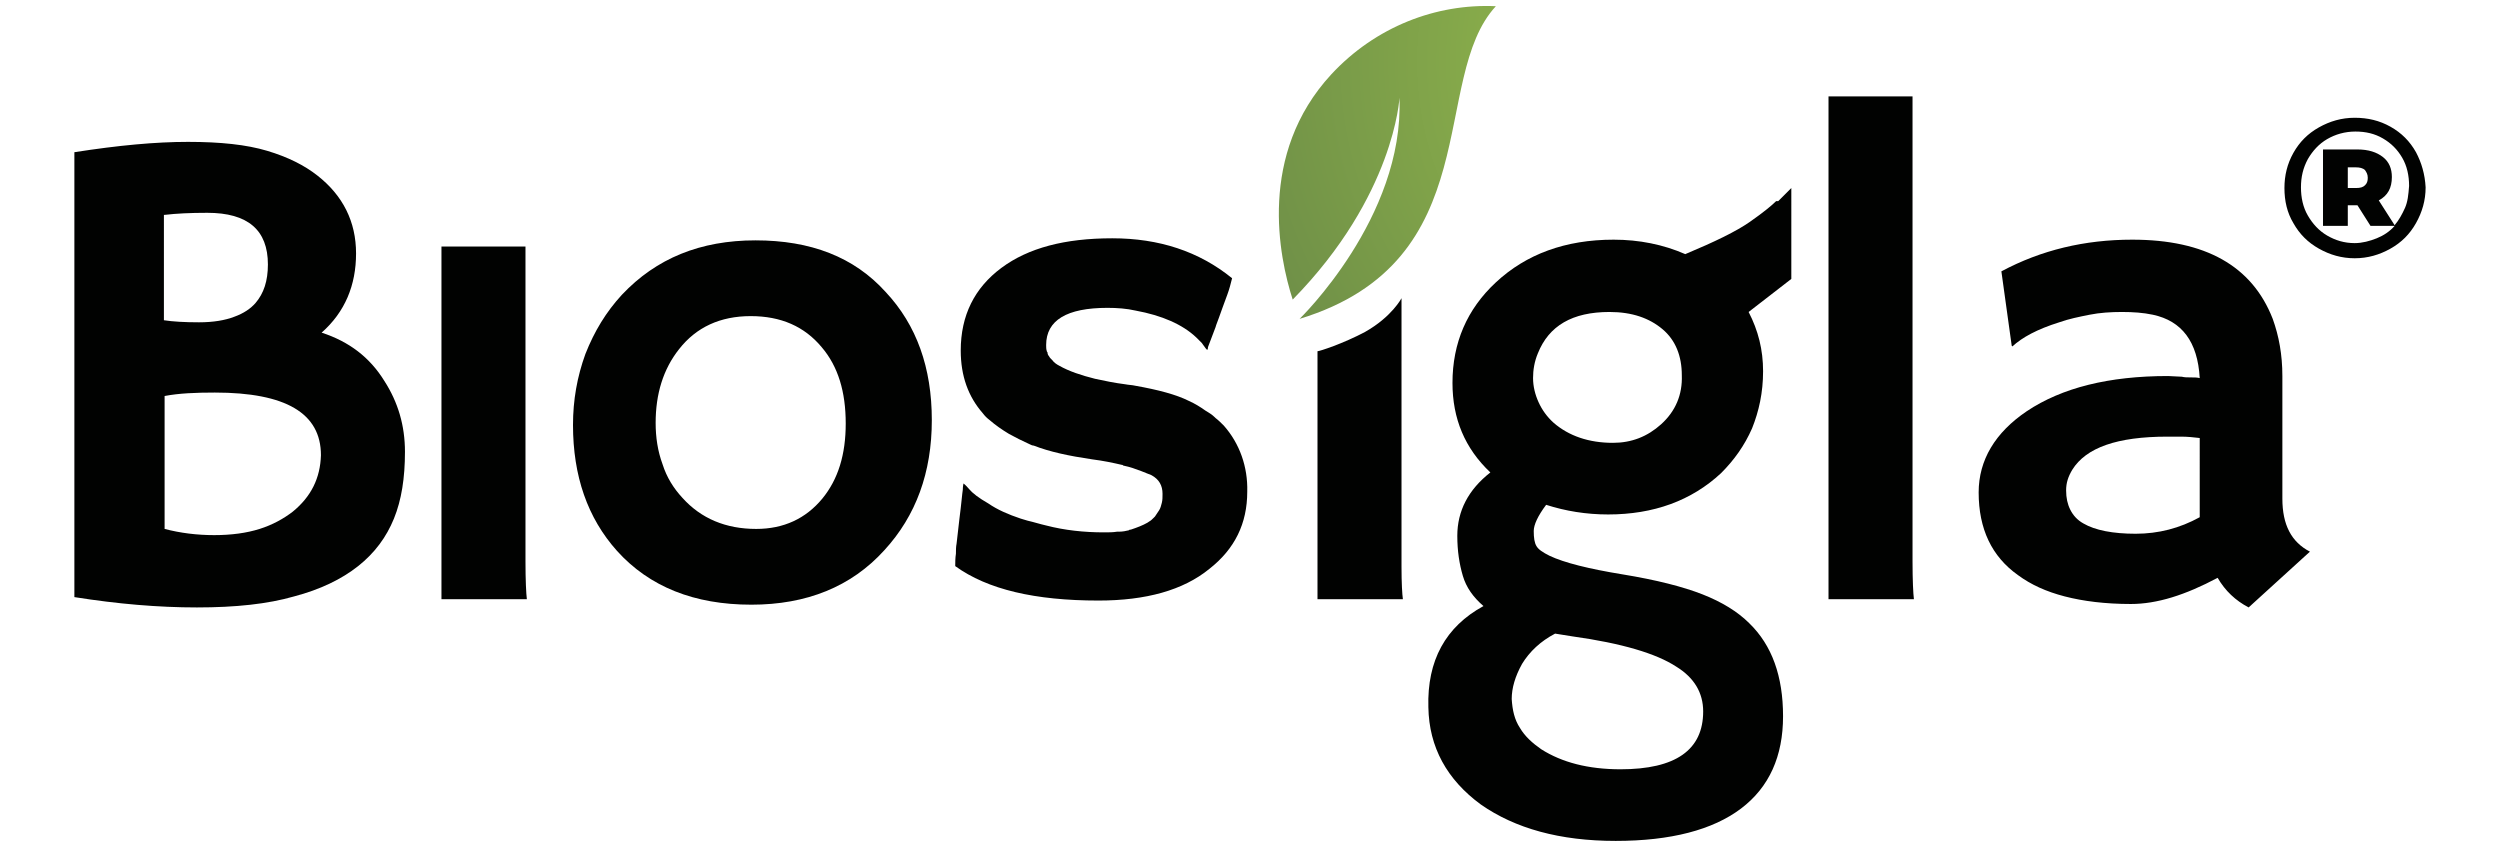 <?xml version="1.0" encoding="utf-8"?>
<!-- Generator: Adobe Illustrator 27.7.0, SVG Export Plug-In . SVG Version: 6.00 Build 0)  -->
<svg version="1.1" id="Layer_1" xmlns="http://www.w3.org/2000/svg" xmlns:xlink="http://www.w3.org/1999/xlink" x="0px" y="0px"
	 viewBox="0 0 363 123" style="enable-background:new 0 0 363 123;" xml:space="preserve">
<style type="text/css">
	.st0{fill:#010201;}
	.st1{fill:url(#SVGID_1_);}
</style>
<g>
	<path class="st0" d="M350.8,22.1c-0.9-1.6-2.1-2.8-3.7-3.7c-1.6-0.9-3.3-1.3-5.2-1.3c-1.9,0-3.6,0.5-5.2,1.4
		c-1.6,0.9-2.8,2.1-3.7,3.7c-0.9,1.6-1.3,3.3-1.3,5.1c0,1.9,0.4,3.6,1.3,5.1c0.9,1.6,2.1,2.8,3.7,3.7c1.6,0.9,3.3,1.4,5.2,1.4
		s3.6-0.5,5.2-1.4c1.6-0.9,2.8-2.1,3.7-3.7c0.9-1.6,1.4-3.3,1.4-5.2C352.1,25.3,351.6,23.6,350.8,22.1z M349.2,30.2
		c-0.4,0.9-0.9,1.8-1.5,2.5l-2.3-3.6c1.3-0.7,1.9-1.8,1.9-3.4c0-1.2-0.4-2.2-1.3-2.9c-0.9-0.7-2.1-1.1-3.7-1.1h-5v11.1h3.6v-3h1.4
		l1.9,3h3.5c-0.7,0.8-1.6,1.4-2.6,1.8c-1,0.4-2.1,0.7-3.2,0.7c-1.5,0-2.8-0.4-4-1.1c-1.2-0.7-2.1-1.7-2.8-2.9c-0.7-1.2-1-2.6-1-4.1
		c0-1.5,0.3-2.8,1-4.1c0.7-1.2,1.6-2.2,2.8-2.9c1.2-0.7,2.6-1.1,4.1-1.1c1.5,0,2.8,0.3,4,1c1.2,0.7,2.1,1.6,2.8,2.8
		c0.7,1.2,1,2.6,1,4.1C349.7,28.3,349.6,29.3,349.2,30.2z M343.8,25.8c0,0.5-0.1,0.8-0.4,1.1c-0.3,0.3-0.7,0.4-1.3,0.4h-1.2v-3h1.2
		c0.5,0,1,0.1,1.3,0.4C343.6,25,343.8,25.3,343.8,25.8z"/>
	<path class="st0" d="M46.7,48.3c3.4-3,5-6.9,5-11.5c0-4.6-1.9-8.4-5.6-11.3c-1.9-1.5-4.3-2.7-7.3-3.6c-3-0.9-6.8-1.3-11.5-1.3
		c-4.7,0-10.1,0.5-16.5,1.5v64.6c6.3,1,12.2,1.5,17.8,1.5c5.6,0,10.3-0.5,14.1-1.6c3.8-1,6.9-2.5,9.3-4.4c2.4-1.9,4.1-4.2,5.2-6.9
		c1.1-2.7,1.6-5.9,1.6-9.7c0-3.8-1-7.2-3-10.3C53.7,51.9,50.7,49.6,46.7,48.3z M23.9,31.2c1.7-0.2,3.7-0.3,6.2-0.3
		c5.9,0,8.8,2.5,8.8,7.5c0,2.4-0.6,4.2-1.8,5.6c-0.7,0.8-1.7,1.5-3.1,2c-1.3,0.5-3,0.8-5.1,0.8c-2.1,0-3.8-0.1-5.1-0.3V31.2z
		 M42.5,74.3c-1.3,1-2.9,1.9-4.8,2.5c-1.9,0.6-4.1,0.9-6.6,0.9c-2.5,0-4.9-0.3-7.2-0.9V57.5c2.1-0.4,4.5-0.5,7.3-0.5
		c10.3,0,15.4,3,15.4,9.1C46.5,69.4,45.2,72.1,42.5,74.3z"/>
	<path class="st0" d="M76.3,35.8H64.1V87h12.4c-0.1-0.8-0.2-2.7-0.2-5.5V35.8z"/>
	<path class="st0" d="M257.9,29.2c-0.6,0.6-1.8,1.6-3.8,3c-2,1.4-5.1,2.9-9.4,4.7c-3.2-1.4-6.7-2.1-10.4-2.1c-7,0-12.7,2.1-17.1,6.2
		c-4.2,3.9-6.3,8.8-6.3,14.6c0,5.2,1.8,9.5,5.5,13c-3.2,2.5-4.8,5.6-4.8,9.2c0,2.2,0.3,4.1,0.8,5.8c0.5,1.7,1.5,3.1,3,4.4
		c-5.5,3-8.2,7.9-8,14.7c0.1,5.8,2.7,10.5,7.6,14.1c5,3.5,11.5,5.3,19.6,5.3c8,0,14.1-1.6,18.2-4.7c4.1-3.1,6.1-7.6,6.1-13.4
		c0-5.8-1.6-10.3-4.9-13.5c-1.7-1.7-4-3.1-6.8-4.2c-2.8-1.1-6.7-2.1-11.6-2.9c-4.9-0.8-8.5-1.7-10.6-2.7c-1-0.5-1.6-0.9-1.9-1.4
		c-0.3-0.5-0.4-1.2-0.4-2.2c0-0.9,0.6-2.2,1.8-3.8c2.8,0.9,5.8,1.4,9,1.4c6.6,0,12.1-2,16.4-6c1.9-1.9,3.4-4,4.5-6.5
		c1-2.5,1.6-5.2,1.6-8.3s-0.7-5.9-2.1-8.6l6.2-4.8V27.3l-1.9,1.9L257.9,29.2z M225.8,92l2.5,0.4c7.2,1,12.2,2.5,15.1,4.4
		c2.6,1.6,3.9,3.8,3.9,6.5c0,5.6-4,8.4-12,8.4c-4.7,0-8.5-1-11.5-2.9c-1.3-0.9-2.4-1.9-3.1-3.1c-0.8-1.2-1.1-2.6-1.2-4.2
		c0-1.6,0.5-3.3,1.5-5.1C222.1,94.6,223.7,93.1,225.8,92z M241.2,61.6c-2,1.8-4.3,2.7-7,2.7c-3.5,0-6.4-1-8.6-2.9
		c-1-0.9-1.7-1.9-2.2-3c-0.5-1.1-0.8-2.3-0.8-3.5c0-1.2,0.2-2.4,0.7-3.6c1.6-4,5-6,10.4-6c3.3,0,5.8,0.9,7.7,2.5s2.8,3.9,2.8,6.7
		C244.3,57.3,243.3,59.7,241.2,61.6z"/>
	<path class="st0" d="M277.7,14h-12.2v73h12.4c-0.1-0.8-0.2-2.7-0.2-5.5V14z"/>
	<path class="st0" d="M331.4,72.4V54.6c0-3.1-0.5-5.8-1.4-8.3c-3-7.7-9.8-11.5-20.4-11.5c-6.9,0-13.2,1.5-19,4.6l1.5,10.8l0.1,0.1
		c1.4-1.3,3.6-2.5,6.8-3.5c1.4-0.5,2.9-0.8,4.4-1.1c1.5-0.3,3.1-0.4,4.7-0.4c1.6,0,3.1,0.1,4.5,0.4c4.2,0.9,6.5,3.9,6.8,9.2
		c-0.4-0.1-0.8-0.1-1.3-0.1c-0.5,0-0.9,0-1.3-0.1l-2-0.1c-8.6,0-15.4,1.7-20.5,5.1c-4.6,3.1-7,7.1-7,11.8c0,5.3,1.9,9.3,5.7,12
		c1.9,1.4,4.1,2.4,6.8,3.1c2.7,0.7,5.9,1.1,9.6,1.1c3.8,0,7.9-1.3,12.6-3.8c1.1,1.9,2.6,3.3,4.5,4.3l8.9-8.1
		C332.7,78.7,331.4,76.2,331.4,72.4z M310.1,77.5c-3.3,0-5.9-0.5-7.6-1.5c-0.9-0.5-1.5-1.2-1.9-2c-0.4-0.8-0.6-1.7-0.6-2.8
		s0.3-2,0.9-3c2-3.2,6.5-4.8,13.8-4.8h2c0.9,0,1.9,0.1,2.7,0.2V74c0,0.4,0,0.8,0,1.1C316.5,76.7,313.4,77.5,310.1,77.5z"/>
	<path class="st0" d="M109.7,34.9c-8,0-14.4,2.6-19.4,7.9c-2.3,2.5-4,5.3-5.3,8.6c-1.2,3.3-1.8,6.7-1.8,10.3
		c0,7.4,2.1,13.5,6.4,18.3c4.7,5.2,11.2,7.8,19.5,7.8c8,0,14.5-2.6,19.3-7.9c4.6-5,6.9-11.3,6.9-18.9c0-7.6-2.2-13.8-6.7-18.6
		C124,37.3,117.7,34.9,109.7,34.9z M119.4,72.4c-2.4,2.9-5.6,4.4-9.6,4.4c-4.4,0-8-1.5-10.7-4.5c-1.3-1.4-2.3-3-2.9-4.9
		c-0.7-1.9-1-3.9-1-6c0-4.2,1.1-7.8,3.4-10.7c2.5-3.2,6-4.8,10.4-4.8c4.4,0,7.8,1.5,10.3,4.5c2.4,2.8,3.5,6.5,3.5,11.1
		C122.8,66,121.7,69.6,119.4,72.4z"/>
	<path class="st0" d="M203.5,52.4v-9.1c0,0-1.4,2.7-5.3,4.9c-3.2,1.7-6.6,2.8-6.9,2.8v3.9v4.2V87h12.4c-0.1-0.7-0.2-2.3-0.2-4.7
		V52.4z"/>
	<path class="st0" d="M177.7,61.8c-0.4-0.4-0.8-0.8-1.2-1.1c0,0,0,0,0,0c0,0,0,0-0.1-0.1c-0.4-0.4-0.9-0.7-1.4-1l0,0h0
		c-0.7-0.5-1.5-1-2.4-1.4c-1.8-0.9-4.4-1.6-7.8-2.2c-0.4-0.1-0.9-0.1-1.4-0.2c-1.6-0.2-3-0.5-4.4-0.8c-2-0.5-3.8-1.1-5.2-1.9
		c-0.4-0.2-0.8-0.5-1-0.8c-0.1-0.1-0.1-0.1-0.2-0.2c-0.1-0.1-0.2-0.2-0.3-0.4c-0.1-0.1-0.2-0.3-0.2-0.5c0-0.1-0.1-0.1-0.1-0.2h0
		c-0.1-0.3-0.1-0.6-0.1-0.9c0-3.6,3-5.4,8.9-5.4c1.4,0,2.8,0.1,4.1,0.4c3.8,0.7,6.8,2,8.8,3.9c0.3,0.3,0.5,0.5,0.8,0.8
		c0.5,0.7,0.7,1,0.8,1c0,0,0.1-0.1,0.1-0.4l1.1-2.9c0.1-0.4,0.3-0.8,0.5-1.4c0.3-0.9,0.7-1.9,1.2-3.3c0.3-0.8,0.5-1.6,0.7-2.4
		c0,0,0,0,0,0c0,0,0,0,0,0c-4.8-3.9-10.6-5.8-17.4-5.8c-6.9,0-12.2,1.4-16.1,4.3c-3.9,2.9-5.9,6.9-5.9,12c0,3.7,1.1,6.7,3.2,9.1
		c0.3,0.4,0.6,0.7,1,1c0.8,0.7,1.8,1.4,2.8,2c0.9,0.5,1.9,1,3,1.5c0.2,0.1,0.4,0.2,0.6,0.2c0,0,0,0,0,0c2.3,0.9,5.1,1.5,8.5,2
		c1.6,0.2,3,0.5,4.3,0.8c0.1,0,0.1,0,0.2,0.1c0,0,0,0,0,0c1,0.2,1.8,0.5,2.6,0.8c0.5,0.2,1,0.4,1.5,0.6c1.1,0.6,1.6,1.5,1.6,2.7
		c0,0.5,0,0.9-0.1,1.3c-0.1,0.4-0.2,0.8-0.4,1.1c0,0,0,0,0,0c-0.2,0.3-0.4,0.6-0.6,0.9c-0.1,0.1-0.1,0.1-0.2,0.2
		c-0.2,0.2-0.4,0.4-0.6,0.5c-0.1,0.1-0.2,0.1-0.3,0.2c-0.7,0.4-1.5,0.7-2.4,1c-0.1,0-0.2,0-0.3,0.1c-0.4,0.1-0.9,0.2-1.4,0.2
		c-0.1,0-0.2,0-0.3,0c-0.6,0.1-1.2,0.1-1.9,0.1c0,0,0,0,0,0c-2.9,0-5.7-0.3-8.4-1c-0.9-0.2-1.8-0.5-2.7-0.7c-0.3-0.1-0.7-0.2-1-0.3
		c-1.8-0.6-3.4-1.3-4.7-2.2c-1.4-0.8-2.3-1.5-2.8-2.1c-0.5-0.6-0.8-0.8-0.8-0.8c0,0-0.1,0.4-0.1,0.9c-0.1,0.6-0.2,2-0.5,4.3
		l-0.4,3.5c-0.1,0.5-0.1,1-0.1,1.5c-0.1,0.6-0.1,1.3-0.1,1.8c0,0,0,0,0,0c4.7,3.4,11.6,5,20.8,5c6.9,0,12.3-1.5,16.1-4.6
		c3.7-2.9,5.5-6.6,5.5-11.2C181.2,67.8,180,64.4,177.7,61.8z"/>
	
		<radialGradient id="SVGID_1_" cx="-10.928" cy="216.046" r="90.808" gradientTransform="matrix(0.509 0.861 -0.861 0.509 442.755 -91.592)" gradientUnits="userSpaceOnUse">
		<stop  offset="0" style="stop-color:#9DC44D"/>
		<stop  offset="1" style="stop-color:#648346"/>
	</radialGradient>
	<path class="st1" d="M188.7,46.3c27.5-8.4,18.8-34.9,28.5-45.4c-8.7-0.4-17.5,3-23.9,9.9c-10.7,11.6-7.6,26.5-5.6,32.7
		c14.8-15.1,15.5-29.3,15.5-29.3C203.9,31.6,188.7,46.3,188.7,46.3z"/>
</g>
</svg>
